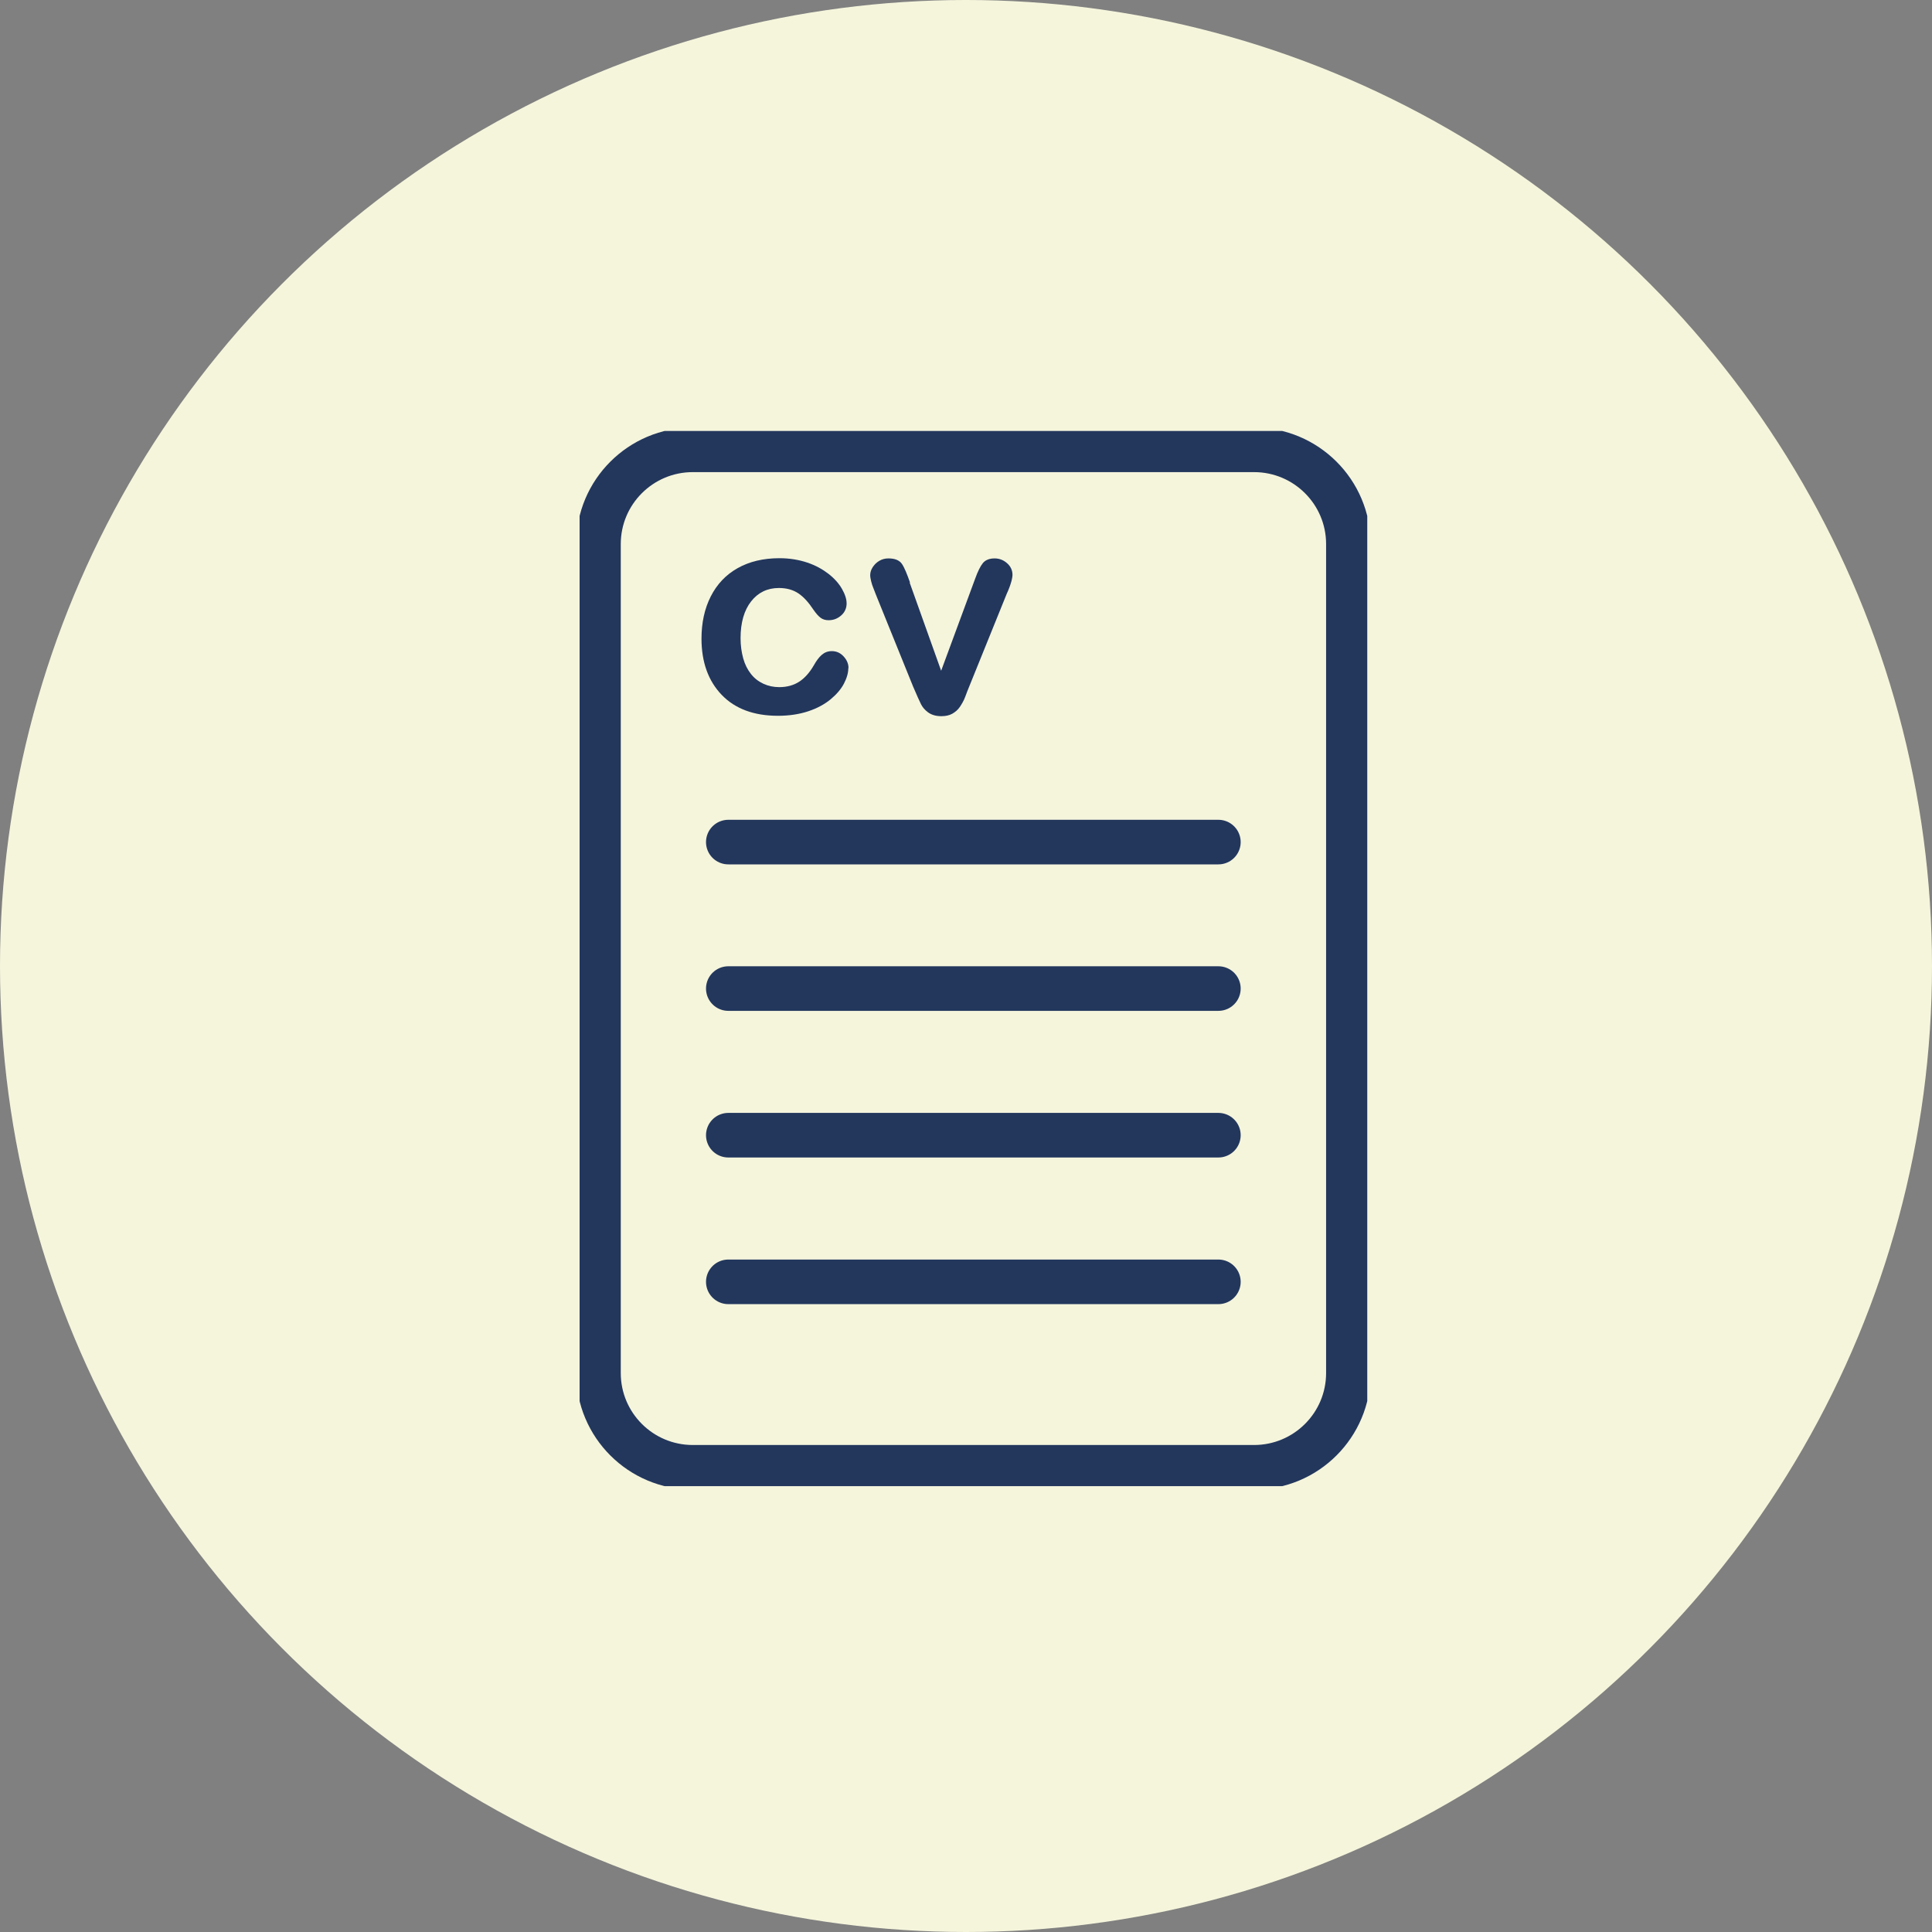 <svg xmlns="http://www.w3.org/2000/svg" width="130" height="130" viewBox="0 0 130 130" fill="none"><rect x="0" y="0" width="130" height="130" fill="#808080" stroke="none"/><circle cx="65" cy="65" r="65" fill="#F5F5DC"></circle><g clip-path="url(#clip0_395_492)"><path d="M84.381 30.268H46.618C43.112 30.268 40.27 33.107 40.27 36.609V92.389C40.27 95.892 43.112 98.731 46.618 98.731H84.381C87.888 98.731 90.73 95.892 90.73 92.389V36.609C90.73 33.107 87.888 30.268 84.381 30.268Z" stroke="#23375D" stroke-width="3" stroke-miterlimit="10"></path><path d="M49.006 86.252H81.982" stroke="#23375D" stroke-width="3" stroke-linecap="round" stroke-linejoin="round"></path><path d="M49.006 76.385H81.982" stroke="#23375D" stroke-width="3" stroke-linecap="round" stroke-linejoin="round"></path><path d="M49.006 66.518H81.982" stroke="#23375D" stroke-width="3" stroke-linecap="round" stroke-linejoin="round"></path><path d="M49.006 56.662H81.982" stroke="#23375D" stroke-width="3" stroke-linecap="round" stroke-linejoin="round"></path><path d="M57.081 44.955C57.081 45.285 56.979 45.627 56.789 45.995C56.598 46.363 56.294 46.718 55.9 47.047C55.506 47.377 54.998 47.656 54.389 47.859C53.779 48.062 53.094 48.164 52.345 48.164C50.732 48.164 49.462 47.694 48.561 46.756C47.659 45.817 47.202 44.549 47.202 42.976C47.202 41.911 47.405 40.96 47.824 40.135C48.243 39.311 48.84 38.677 49.627 38.233C50.415 37.789 51.354 37.56 52.446 37.56C53.119 37.56 53.741 37.662 54.313 37.852C54.884 38.042 55.354 38.309 55.748 38.613C56.141 38.918 56.446 39.26 56.649 39.615C56.852 39.97 56.967 40.3 56.967 40.605C56.967 40.909 56.852 41.188 56.611 41.404C56.37 41.619 56.09 41.733 55.76 41.733C55.544 41.733 55.367 41.683 55.214 41.568C55.062 41.454 54.91 41.277 54.732 41.023C54.414 40.541 54.084 40.173 53.729 39.932C53.373 39.691 52.941 39.565 52.408 39.565C51.634 39.565 51.011 39.869 50.542 40.465C50.072 41.061 49.831 41.898 49.831 42.938C49.831 43.433 49.894 43.877 50.008 44.295C50.123 44.714 50.3 45.056 50.529 45.348C50.758 45.64 51.037 45.855 51.367 46.008C51.697 46.16 52.053 46.236 52.434 46.236C52.954 46.236 53.411 46.109 53.779 45.868C54.148 45.627 54.478 45.259 54.77 44.752C54.935 44.46 55.1 44.232 55.291 44.067C55.481 43.902 55.697 43.813 55.976 43.813C56.294 43.813 56.56 43.94 56.776 44.181C56.992 44.422 57.094 44.676 57.094 44.955H57.081Z" fill="#23375D"></path><path d="M61.208 39.198L63.328 45.133L65.614 38.944C65.791 38.449 65.969 38.094 66.134 37.891C66.299 37.688 66.566 37.574 66.921 37.574C67.252 37.574 67.531 37.688 67.772 37.904C68.013 38.12 68.128 38.386 68.128 38.678C68.128 38.792 68.102 38.931 68.064 39.084C68.026 39.236 67.975 39.375 67.925 39.515C67.874 39.654 67.81 39.806 67.734 39.971L65.22 46.186C65.144 46.364 65.055 46.592 64.953 46.871C64.852 47.15 64.712 47.378 64.585 47.569C64.458 47.759 64.28 47.911 64.077 48.025C63.874 48.139 63.633 48.19 63.341 48.19C62.972 48.19 62.68 48.101 62.452 47.936C62.223 47.771 62.071 47.581 61.969 47.378C61.868 47.175 61.69 46.782 61.436 46.186L58.947 40.035C58.884 39.883 58.833 39.73 58.77 39.578C58.706 39.426 58.655 39.274 58.617 39.109C58.579 38.944 58.554 38.817 58.554 38.703C58.554 38.526 58.605 38.348 58.719 38.17C58.833 37.993 58.973 37.853 59.163 37.739C59.354 37.625 59.557 37.574 59.785 37.574C60.217 37.574 60.522 37.701 60.687 37.942C60.852 38.183 61.03 38.614 61.233 39.198H61.208Z" fill="#23375D"></path></g><defs><clipPath id="clip0_395_492"><rect width="53" height="71" fill="white" transform="translate(39 29)"></rect></clipPath></defs></svg>